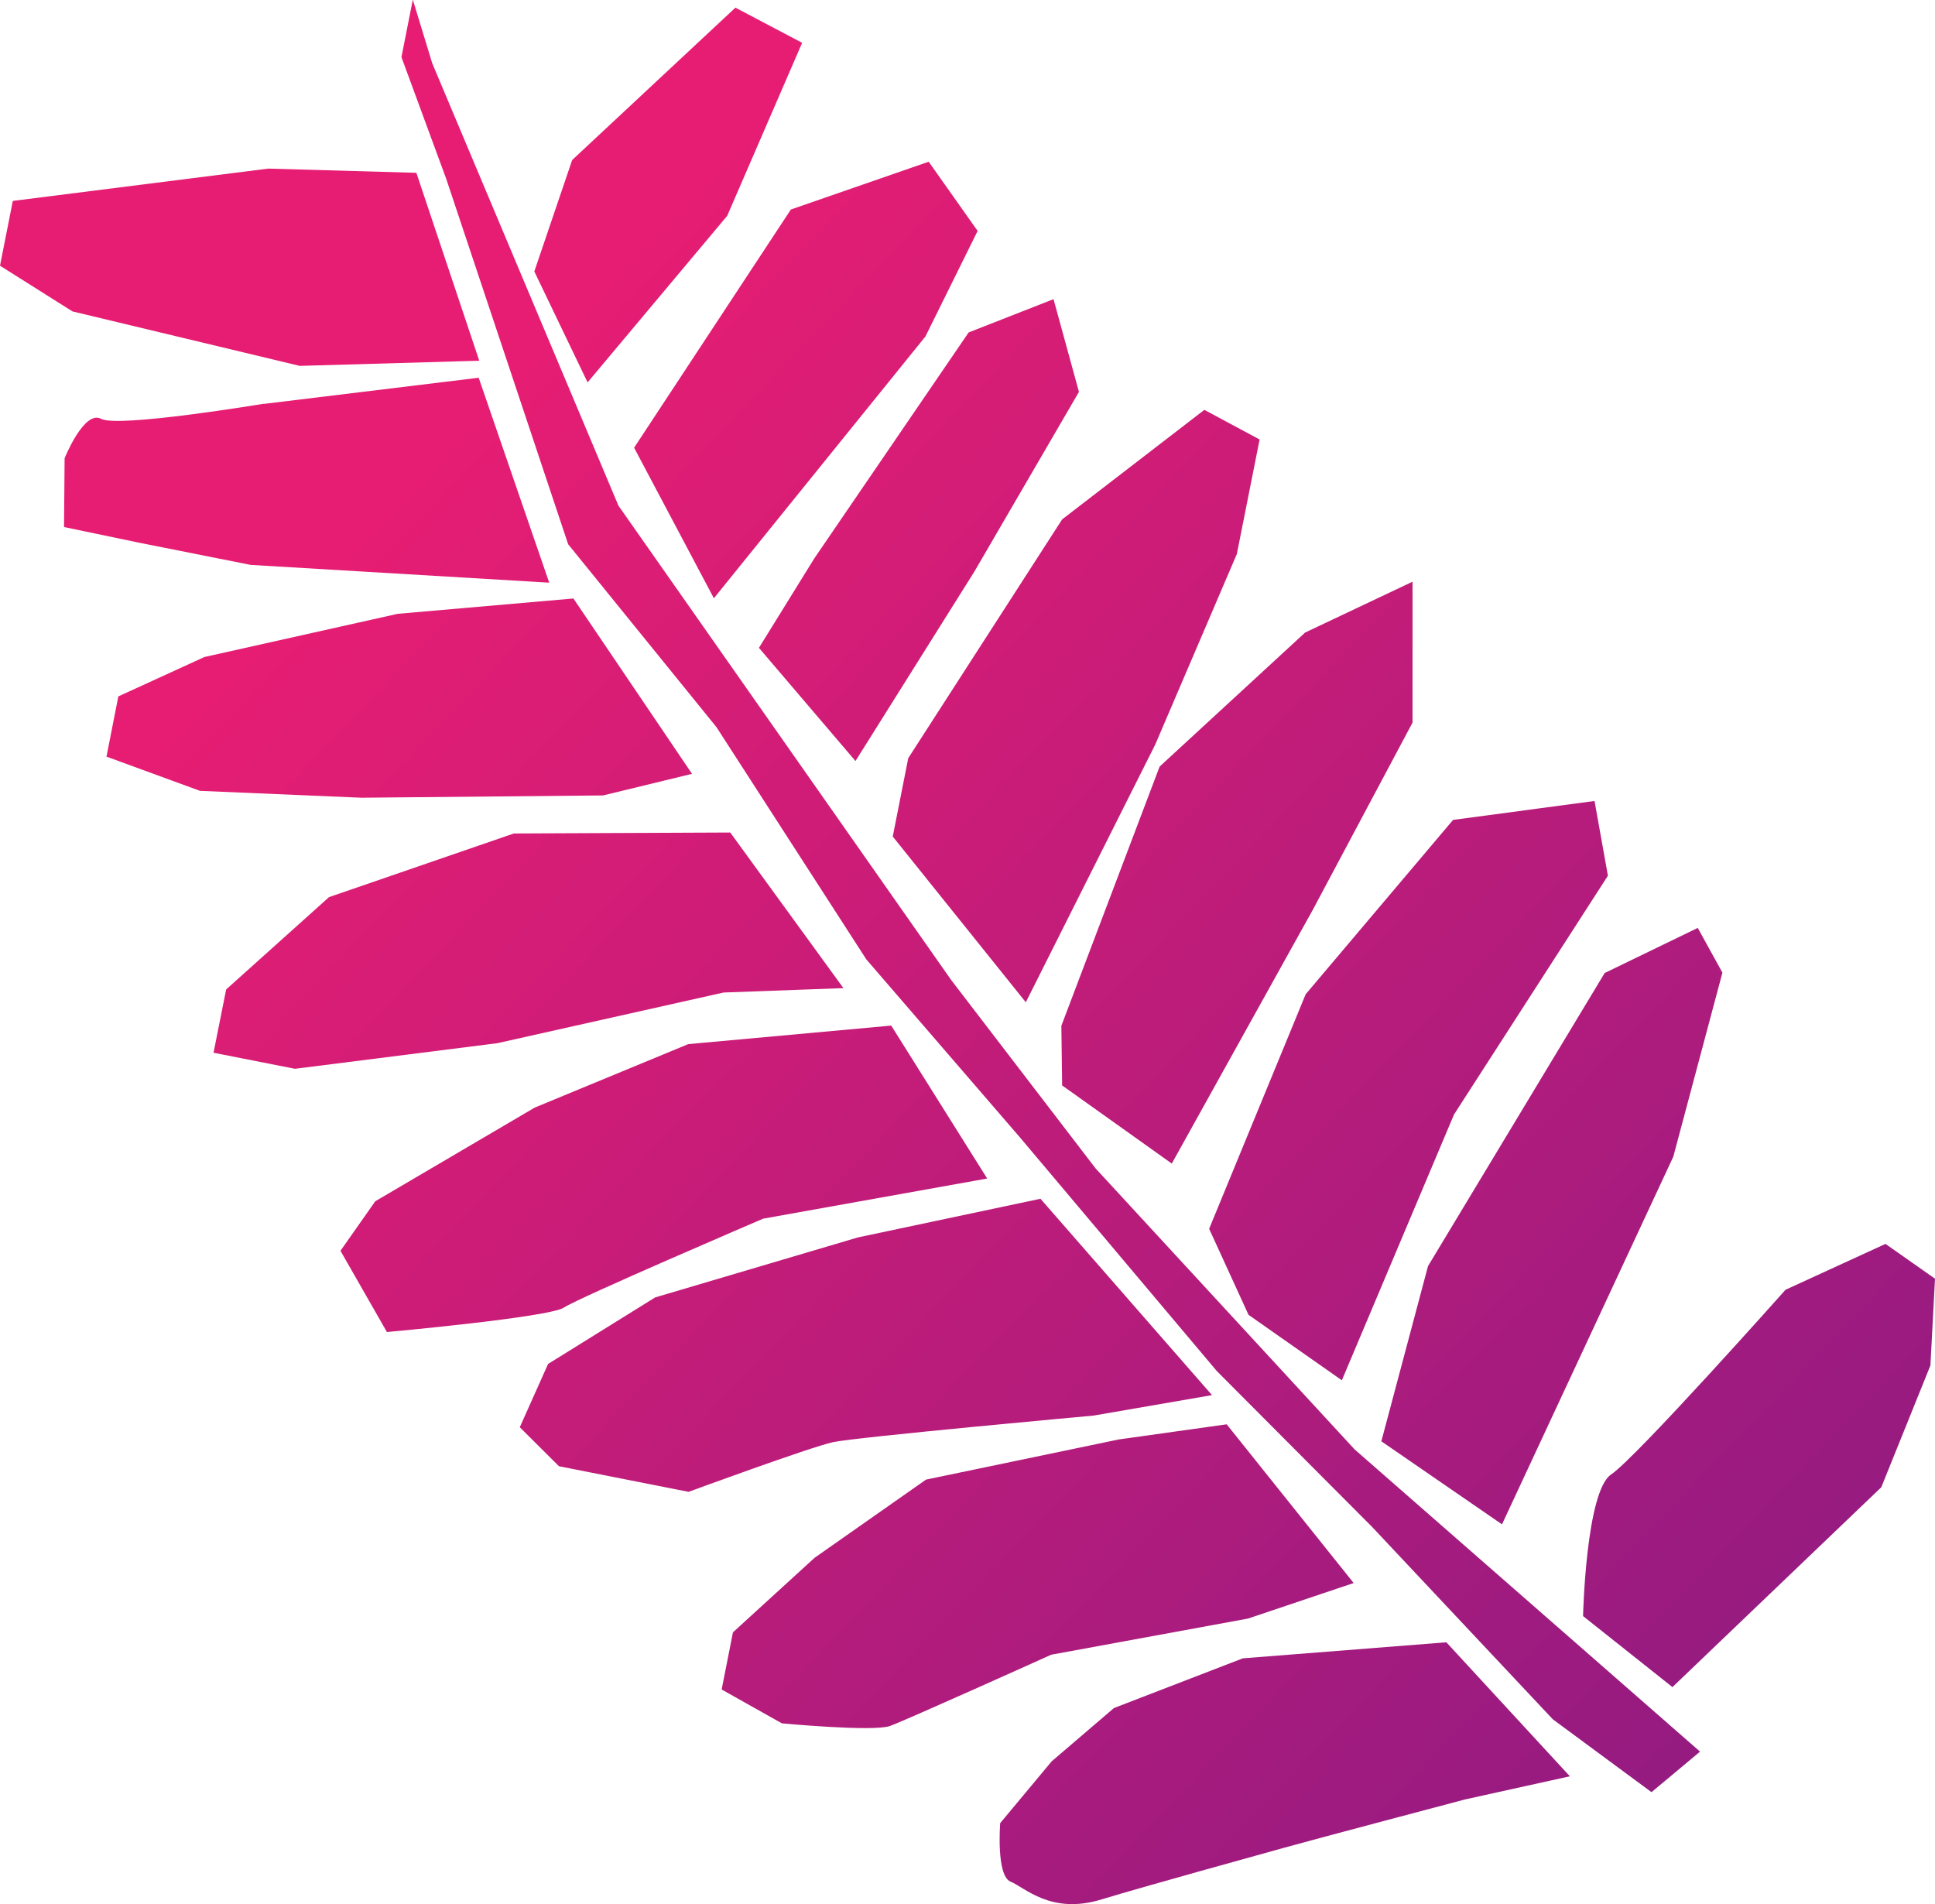 <?xml version="1.0" encoding="UTF-8"?> <svg xmlns="http://www.w3.org/2000/svg" xmlns:xlink="http://www.w3.org/1999/xlink" id="_Слой_2" data-name="Слой 2" viewBox="0 0 101.22 99.6"><defs><style> .cls-1 { fill: url(#_Безымянный_градиент_26); stroke-width: 0px; } </style><linearGradient id="_Безымянный_градиент_26" data-name="Безымянный градиент 26" x1="2.63" y1="8.47" x2="89.19" y2="91.38" gradientUnits="userSpaceOnUse"><stop offset=".2" stop-color="#e71d73"></stop><stop offset="1" stop-color="#951b81"></stop></linearGradient></defs><g id="_Слой_1-2" data-name="Слой 1"><path class="cls-1" d="M72.26,75.39l2.44-9.16,9.24-15.33,4.87-2.36,1.29,2.34-2.57,9.63-8.96,19.23-6.32-4.35ZM70.19,72.21l5.87-13.91,8.05-12.49-.7-3.91-7.4.99-7.71,9.12-5.05,12.27,2.06,4.5,4.89,3.43ZM61.3,60.86l7.38-13.28,5.21-9.78v-7.37s-5.62,2.66-5.62,2.66l-7.61,7.01-5.14,13.56.04,3.12,5.74,4.09ZM53.66,52.43l6.77-13.48,4.27-9.97,1.19-5.99-2.89-1.55-7.44,5.73-8.05,12.49-.81,4.1,6.96,8.67ZM44.75,39.81l6.22-9.91,5.47-9.4-1.33-4.85-4.44,1.74-8.08,11.83-2.89,4.67,5.05,5.92ZM87.49,88.25l10.92-10.45,2.57-6.37.24-4.54-2.59-1.82-5.23,2.4s-7.8,8.77-9.12,9.66c-1.32.88-1.47,7.41-1.47,7.41l4.67,3.71ZM37.34,31.3l11.07-13.7,2.73-5.52-2.56-3.62-7.21,2.5-8.2,12.46,4.17,7.87ZM30.74,20l7.3-8.71,3.92-9.05-3.49-1.84-8.54,7.97-1.98,5.83,2.78,5.79ZM14.03,8.82L.67,10.51l-.67,3.39,3.79,2.39,11.89,2.85,9.39-.27-3.29-9.83-7.74-.22ZM13.8,21.12s-7.62,1.27-8.51.79-1.91,2.06-1.91,2.06l-.03,3.6,3.93.82,5.83,1.16,15.62.93-3.69-10.72-11.25,1.37ZM29.97,31.31l-9.17.8-10.11,2.26-4.5,2.06-.62,3.15,4.89,1.79,8.45.36,12.64-.12,4.65-1.13-6.21-9.18ZM38.19,43.55l-11.31.05-9.67,3.33-5.38,4.83-.66,3.31,4.26.84,10.59-1.34,11.83-2.65,6.27-.23-5.92-8.14ZM46.62,53.65l-10.62.97-8.03,3.32-8.34,4.9-1.82,2.59,2.43,4.25s8.51-.77,9.26-1.28c.76-.51,10.42-4.65,10.42-4.65l11.72-2.1-5.02-8ZM54.42,62.71l-9.54,2.02-10.61,3.14-5.6,3.48-1.48,3.31,2.05,2.04,6.78,1.34s6.36-2.34,7.56-2.6,13.63-1.39,13.63-1.39l6.19-1.07-8.98-10.28ZM64.15,74.51l-5.63.79-10.08,2.1-5.83,4.09-4.27,3.9-.59,2.99,3.15,1.77s4.76.45,5.65.14c.88-.32,8.44-3.73,8.44-3.73l10.29-1.89,5.53-1.86-6.64-8.3ZM75.66,85.91l-10.65.84-6.74,2.6-3.26,2.79-2.69,3.23s-.22,2.74.54,3.06c.76.31,2.11,1.73,4.73.94,2.61-.79,8.16-2.31,9.54-2.7s9.51-2.54,9.51-2.54l5.48-1.21-6.47-7.02ZM21.59,0l-.59,2.99,2.34,6.36,6.38,19.12,7.76,9.57,7.84,12.15,8.06,9.34,10.27,12.19,8.13,8.16,9.45,10.06,5.16,3.81,2.54-2.12-18.07-15.81-13.55-14.7-7.55-9.85-17.41-24.82L22.61,3.31l-1.01-3.31Z"></path></g></svg> 